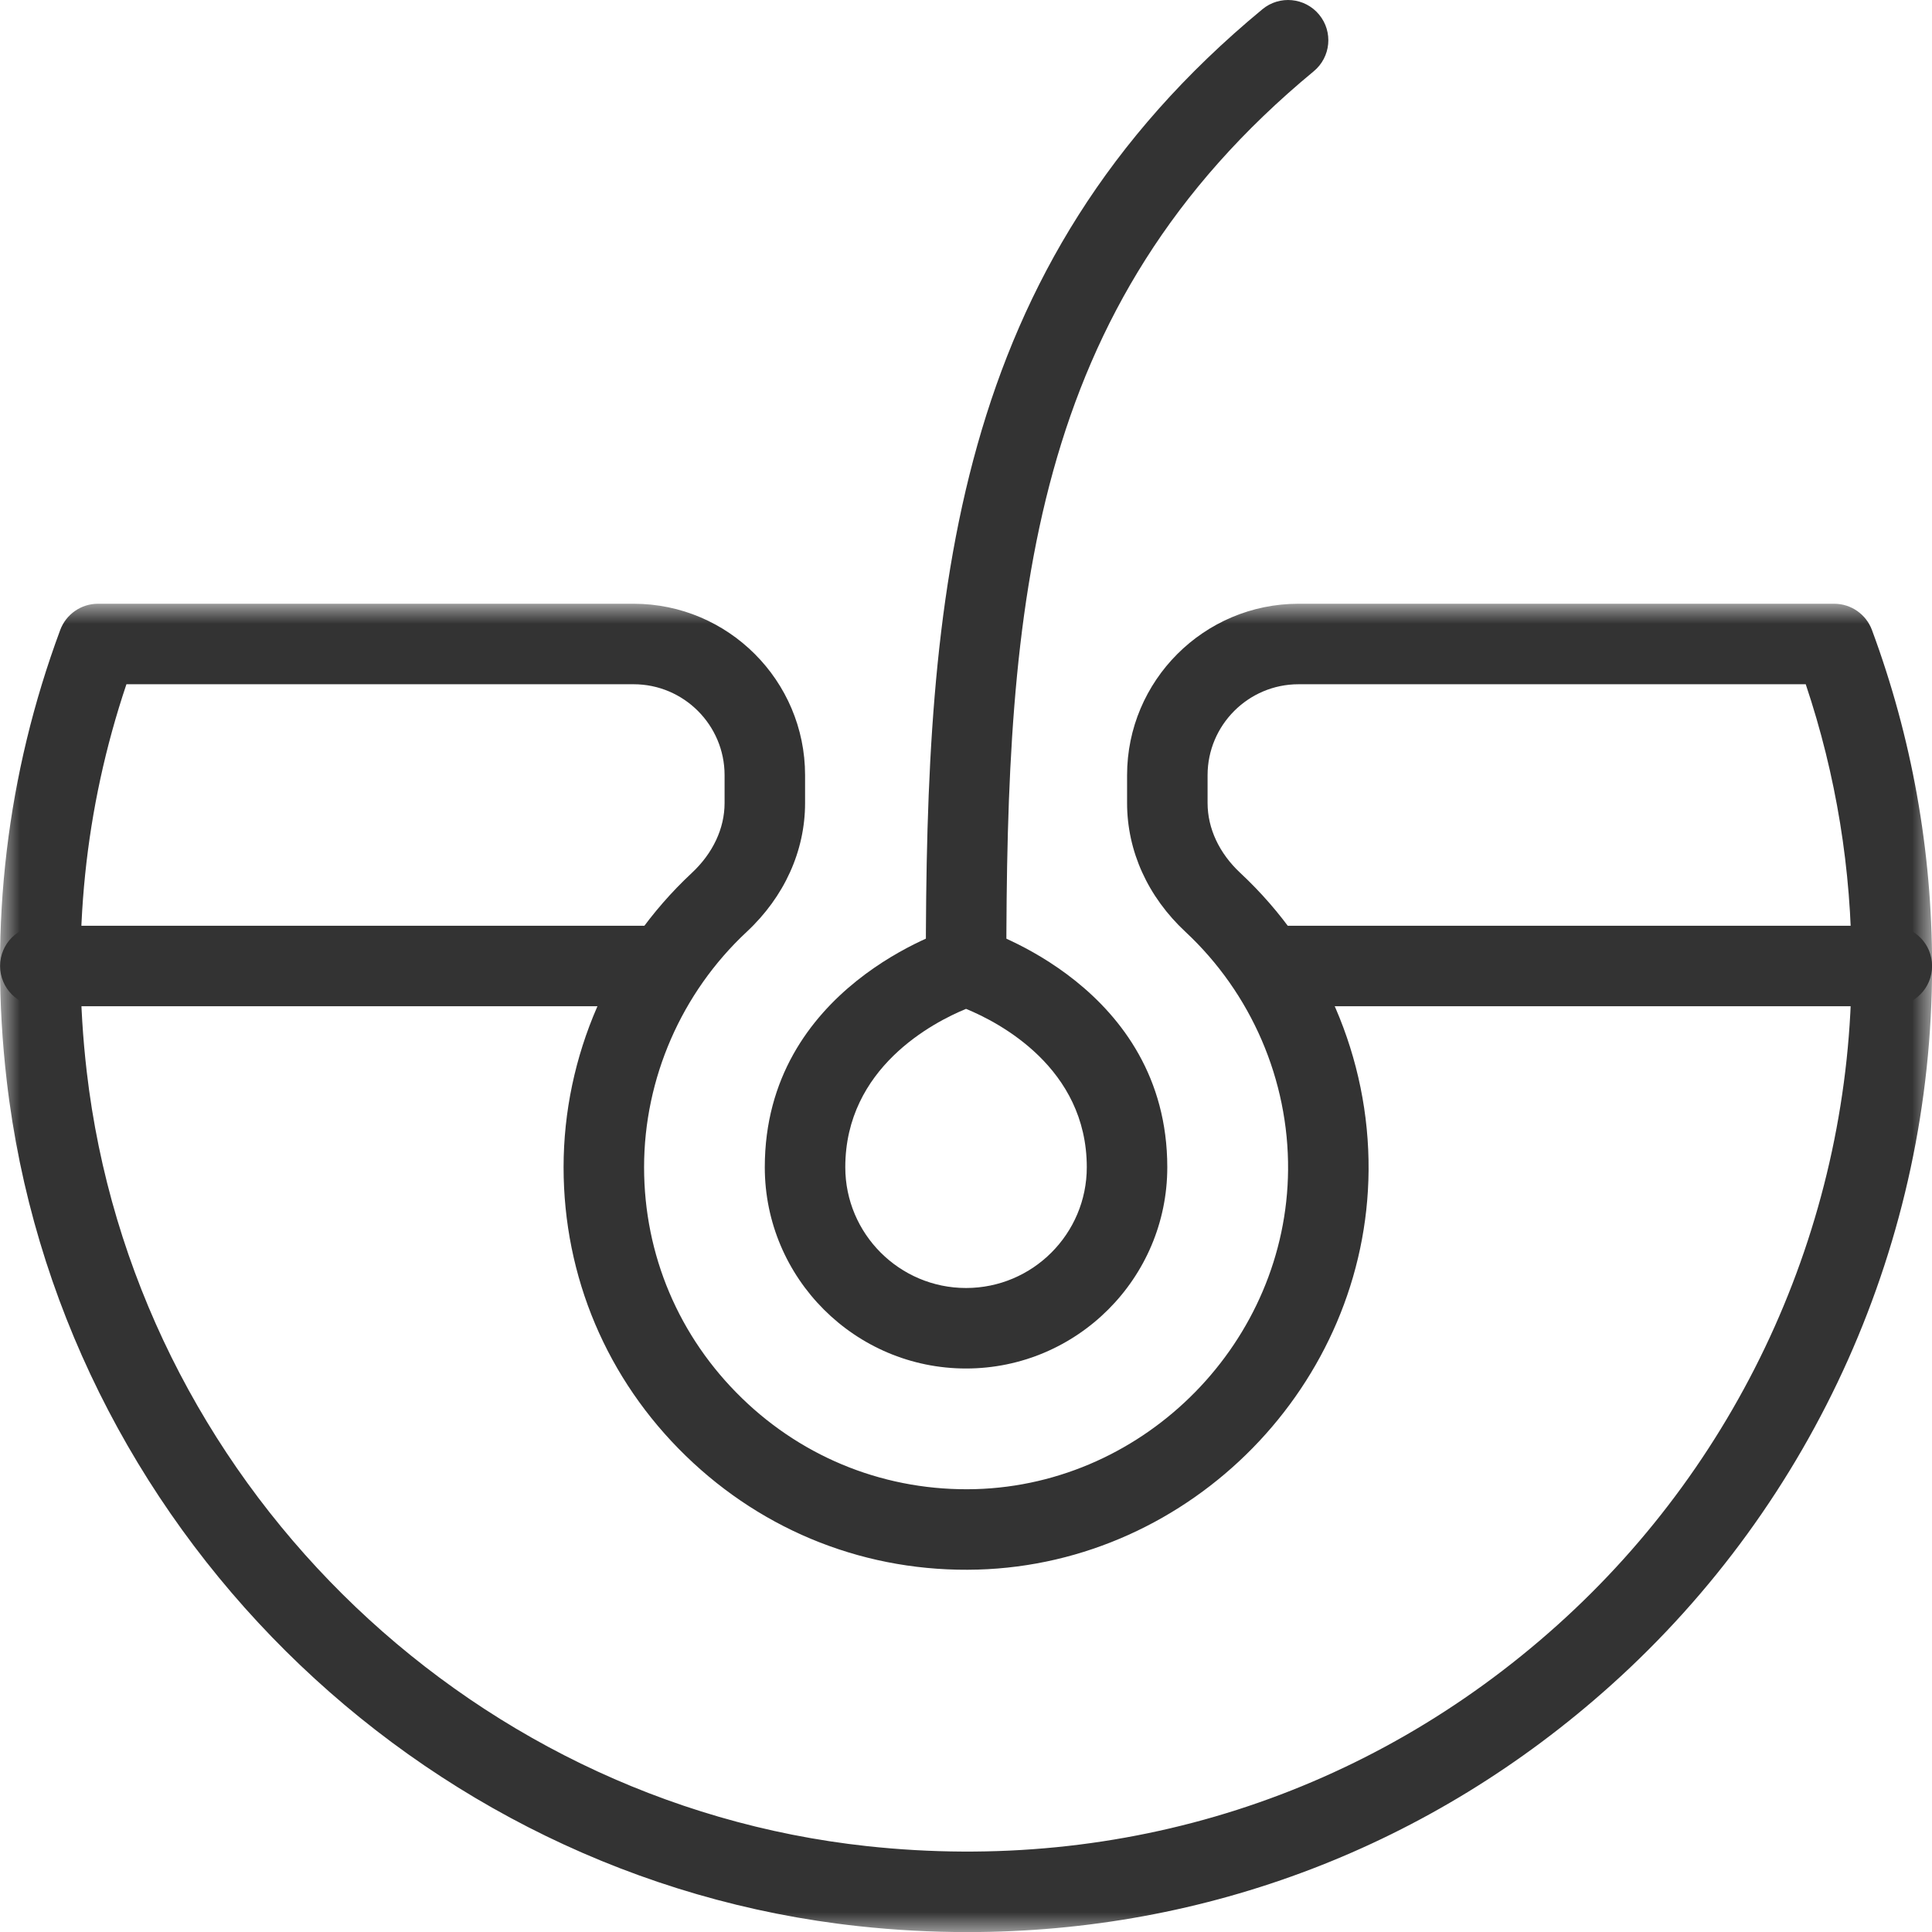 <?xml version="1.0" encoding="UTF-8"?>
<svg width="48px" height="48px" viewBox="0 0 48 48" version="1.1" xmlns="http://www.w3.org/2000/svg" xmlns:xlink="http://www.w3.org/1999/xlink">
    <!-- Generator: sketchtool 63.1 (101010) - https://sketch.com -->
    <title>E039BFFC-3F0F-464E-A8ED-9E97C5AF48A0</title>
    <desc>Created with sketchtool.</desc>
    <defs>
        <polygon id="path-1" points="0 -0.002 48.002 -0.002 48.002 33 0 33"></polygon>
    </defs>
    <g id="-" stroke="none" stroke-width="1" fill="none" fill-rule="evenodd">
        <g id="Home---Desktop" transform="translate(-915, -1853)">
            <g id="Specialist-Treatments" transform="translate(1, 1709)">
                <g id="Hair-Transplant-&amp;-Loss" transform="translate(883, 113)">
                    <g id="Hair-Transplant-&amp;-Loss-Icon" transform="translate(31, 31)">
                        <path d="M24.001,25.065 C23.191,25.398 21.001,26.525 21.001,29 C21.001,30.654 22.347,32 24.001,32 C25.656,32 27.001,30.654 27.001,29 C27.001,26.527 24.815,25.399 24.001,25.065 M24.001,34 C21.245,34 19.001,31.757 19.001,29 C19.001,24.535 23.517,23.103 23.709,23.044 C23.899,22.985 24.104,22.985 24.294,23.044 C24.486,23.103 29.001,24.535 29.001,29 C29.001,31.757 26.758,34 24.001,34" id="Fill-1" fill="#333333"></path>
                        <g id="Group-5" transform="translate(0, 15.002)">
                            <mask id="mask-2" fill="white">
                                <use xlink:href="#path-1"></use>
                            </mask>
                            <g id="Clip-4"></g>
                            <path d="M3.141,1.998 C2.104,5.083 1.772,8.315 2.154,11.615 C3.319,21.68 11.474,29.775 21.544,30.865 C27.896,31.552 33.983,29.602 38.692,25.374 C43.338,21.205 46.002,15.236 46.002,8.998 C46.002,6.602 45.619,4.25 44.863,1.998 L32.261,1.998 C31.016,1.998 30.002,3.012 30.002,4.257 L30.002,4.949 C30.002,5.58 30.291,6.197 30.815,6.686 C32.862,8.594 34.024,11.288 34.002,14.078 C33.96,19.395 29.603,23.843 24.29,23.994 C21.561,24.071 18.991,23.066 17.036,21.166 C15.079,19.265 14.002,16.719 14.002,13.998 C14.002,11.24 15.163,8.575 17.187,6.687 C17.712,6.197 18.002,5.58 18.002,4.949 L18.002,4.257 C18.002,3.012 16.988,1.998 15.743,1.998 L3.141,1.998 Z M24.039,33 C23.142,33 22.238,32.952 21.329,32.853 C10.338,31.664 1.438,22.829 0.167,11.845 C-0.279,7.996 0.168,4.229 1.496,0.65 C1.642,0.258 2.016,-0.002 2.434,-0.002 L15.743,-0.002 C18.091,-0.002 20.002,1.909 20.002,4.257 L20.002,4.949 C20.002,6.14 19.487,7.277 18.551,8.15 C16.931,9.661 16.002,11.792 16.002,13.998 C16.002,16.174 16.864,18.21 18.43,19.732 C19.994,21.253 22.059,22.054 24.234,21.995 C28.484,21.874 31.968,18.316 32.002,14.062 C32.019,11.831 31.09,9.676 29.452,8.149 C28.517,7.278 28.002,6.142 28.002,4.949 L28.002,4.257 C28.002,1.909 29.912,-0.002 32.261,-0.002 L45.57,-0.002 C45.988,-0.002 46.362,0.258 46.508,0.65 C47.499,3.323 48.002,6.131 48.002,8.998 C48.002,15.803 45.096,22.314 40.028,26.863 C35.566,30.869 29.969,33 24.039,33 L24.039,33 Z" id="Fill-3" fill="#333333" mask="url(#mask-2)"></path>
                        </g>
                        <path d="M24.002,25 C23.45,25 23.002,24.552 23.002,24 C23.002,14.777 23.631,6.623 31.365,0.229 C31.79,-0.122 32.42,-0.063 32.773,0.363 C33.125,0.789 33.065,1.419 32.639,1.771 C25.564,7.62 25.002,14.982 25.002,24 C25.002,24.552 24.554,25 24.002,25" id="Fill-6" fill="#333333"></path>
                        <path d="M47.002,25 L31.644,25 C31.092,25 30.644,24.552 30.644,24 C30.644,23.448 31.092,23 31.644,23 L47.002,23 C47.554,23 48.002,23.448 48.002,24 C48.002,24.552 47.554,25 47.002,25" id="Fill-8" fill="#333333"></path>
                        <path d="M16.359,25 L1.002,25 C0.449,25 0.002,24.552 0.002,24 C0.002,23.448 0.449,23 1.002,23 L16.359,23 C16.911,23 17.359,23.448 17.359,24 C17.359,24.552 16.911,25 16.359,25" id="Fill-10" fill="#333333"></path>
                    </g>
                </g>
            </g>
        </g>
    </g>
</svg>